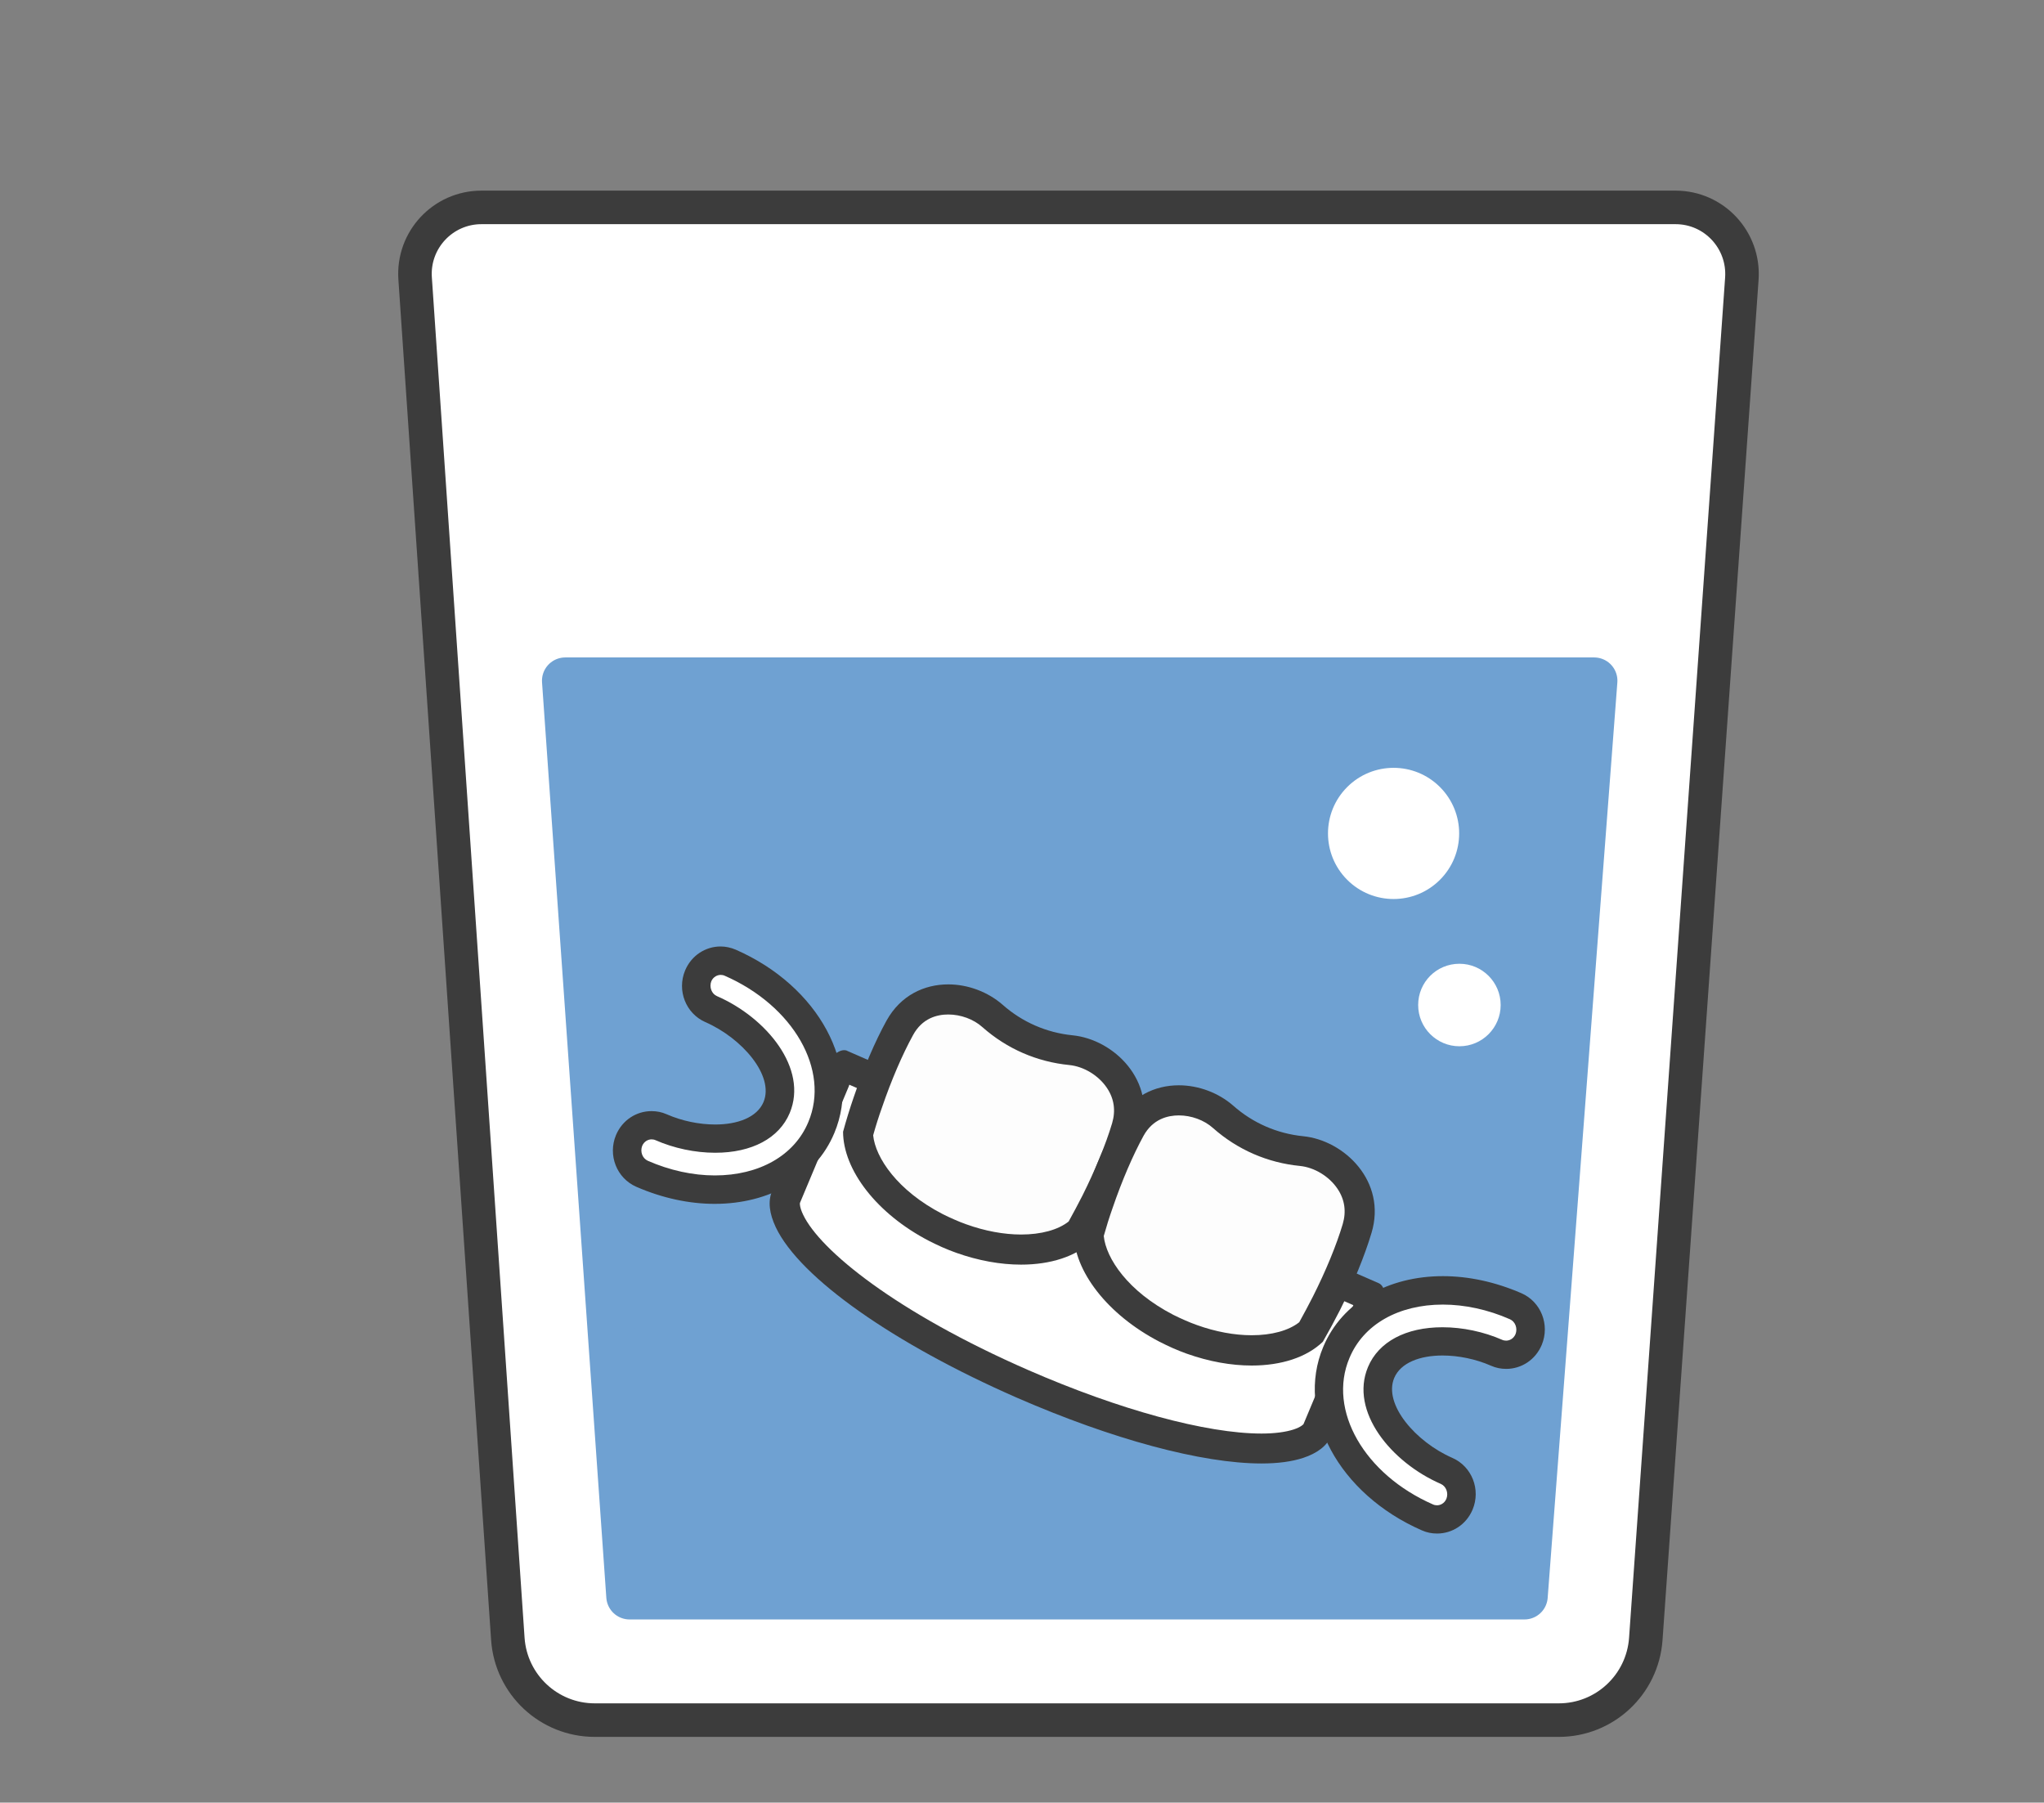 <?xml version="1.0" encoding="utf-8"?>
<!-- Generator: Adobe Illustrator 26.3.1, SVG Export Plug-In . SVG Version: 6.00 Build 0)  -->
<svg version="1.1" id="レイヤー_1" xmlns="http://www.w3.org/2000/svg" xmlns:xlink="http://www.w3.org/1999/xlink" x="0px"
	 y="0px" viewBox="0 0 110 97" style="enable-background:new 0 0 110 97;" xml:space="preserve">
<rect x="0" y="0" width="110" height="97" fill="#808080" stroke="none"/>
<style type="text/css">
	.st0{fill:#FFFFFF;stroke:#3C3C3C;stroke-width:1.805;stroke-linecap:round;stroke-linejoin:round;stroke-miterlimit:10;}
	.st1{fill:#6FA1D2;stroke:#6FA1D2;stroke-width:2.506;stroke-linecap:round;stroke-linejoin:round;stroke-miterlimit:10;}
	.st2{fill:#FFFFFF;}
	.st3{fill:#3C3C3C;}
	.st4{fill:#FDFDFD;}
</style>
<g>
	<path class="st0" d="M83.89,92.56H32.01c-2.47,0-4.51-1.91-4.68-4.37l-4.99-73.21c-0.14-2.07,1.5-3.82,3.57-3.82h64.26
		c2.08,0,3.71,1.76,3.57,3.83L88.57,88.2C88.39,90.66,86.35,92.56,83.89,92.56z"/>
	<polygon class="st1" points="30.42,36.63 33.88,85.89 82.04,85.89 85.79,36.63 	"/>
	
		<ellipse transform="matrix(0.707 -0.707 0.707 0.707 -9.737 66.177)" class="st2" cx="75.01" cy="44.84" rx="3.53" ry="3.53"/>
	<path class="st2" d="M80.76,54.08c0,1.22-0.99,2.22-2.22,2.22c-1.22,0-2.22-0.99-2.22-2.22s0.99-2.22,2.22-2.22
		C79.77,51.86,80.76,52.86,80.76,54.08z"/>
</g>
<g>
	<g>
		<path class="st2" d="M67.88,77.94c-3.12,0-7.81-1.27-12.87-3.48c-6.43-2.81-11.35-6.25-12.54-8.76c-0.25-0.54-0.31-0.97-0.18-1.29
			l2.64-6.3c0.17-0.4,0.38-0.65,0.5-0.75l28.27,12.36c0.02,0.15,0,0.49-0.18,0.91l-2.64,6.3c-0.13,0.31-0.48,0.56-1.02,0.74
			C69.35,77.85,68.68,77.94,67.88,77.94L67.88,77.94z"/>
		<path class="st3" d="M45.95,57.99L45.95,57.99L45.95,57.99 M45.71,58.37l27.12,11.86c-0.01,0.03-0.02,0.07-0.04,0.1l-2.64,6.3
			c-0.01,0.02-0.14,0.16-0.53,0.29c-0.43,0.14-1.03,0.22-1.73,0.22c-2.97,0-7.66-1.28-12.54-3.41c-7.12-3.11-11.22-6.45-12.13-8.37
			c-0.19-0.4-0.18-0.6-0.17-0.63l2.64-6.3C45.69,58.4,45.7,58.38,45.71,58.37 M45.43,56.51c-0.4,0-0.93,0.52-1.24,1.28l-2.64,6.3
			c0,0,0,0,0,0c0,0,0,0,0,0c-0.23,0.55-0.15,1.21,0.2,1.95c1.3,2.74,6.4,6.29,12.95,9.16c5.15,2.25,9.98,3.55,13.19,3.55
			c0.88,0,1.63-0.1,2.24-0.3c0.76-0.25,1.29-0.65,1.52-1.2c0,0,0,0,0,0c0,0,0,0,0,0l2.64-6.3c0.37-0.87,0.32-1.72-0.09-1.9
			L45.6,56.55C45.55,56.52,45.49,56.51,45.43,56.51L45.43,56.51z"/>
	</g>
	<g>
		<path class="st4" d="M54.94,67.24c-1.03,0-2.14-0.21-3.22-0.6c-0.23-0.08-0.47-0.18-0.7-0.28c-0.23-0.1-0.45-0.21-0.67-0.32
			c-2.45-1.27-4.11-3.28-4.18-5.05c0.16-0.57,0.34-1.14,0.53-1.69c0.51-1.5,1.12-2.92,1.72-4c0.73-1.33,1.95-1.53,2.61-1.53
			c0.87,0,1.75,0.33,2.38,0.88c1.19,1.05,2.65,1.69,4.22,1.85c1.01,0.1,2.03,0.72,2.61,1.59c0.36,0.54,0.72,1.43,0.38,2.58
			c-0.36,1.18-0.94,2.61-1.65,4.03c-0.26,0.52-0.54,1.04-0.83,1.55C57.42,66.89,56.29,67.24,54.94,67.24
			C54.94,67.24,54.94,67.24,54.94,67.24z"/>
		<path class="st3" d="M51.03,54.59c0.67,0,1.36,0.25,1.84,0.68c1.32,1.17,2.94,1.87,4.68,2.04c0.78,0.08,1.57,0.56,2.02,1.23
			c0.39,0.58,0.48,1.22,0.28,1.9c-0.34,1.14-0.91,2.52-1.6,3.9c-0.24,0.47-0.49,0.94-0.74,1.39c-0.57,0.45-1.48,0.7-2.56,0.7
			c-0.93,0-1.95-0.19-2.95-0.55c-0.22-0.08-0.43-0.16-0.65-0.26c-0.21-0.09-0.42-0.19-0.62-0.29c-2.44-1.26-3.62-3.04-3.74-4.24
			c0.14-0.5,0.3-1.01,0.48-1.51c0.5-1.46,1.09-2.83,1.66-3.87C49.63,54.78,50.44,54.59,51.03,54.59 M51.03,52.97
			c-1.28,0-2.56,0.58-3.32,1.95c-0.62,1.12-1.24,2.58-1.77,4.13c-0.21,0.61-0.4,1.23-0.57,1.85c0.01,2.06,1.81,4.41,4.62,5.87
			c0.23,0.12,0.47,0.23,0.71,0.34c0.25,0.11,0.5,0.21,0.75,0.3c1.21,0.43,2.4,0.64,3.5,0.64c1.59,0,2.96-0.44,3.83-1.28
			c0.32-0.56,0.63-1.13,0.92-1.7c0.73-1.46,1.33-2.92,1.7-4.16c0.83-2.76-1.46-4.98-3.68-5.2c-1.4-0.14-2.71-0.71-3.77-1.65
			C53.17,53.38,52.1,52.97,51.03,52.97L51.03,52.97z"/>
	</g>
	<g>
		<path class="st4" d="M67.35,72.67c-1.03,0-2.14-0.21-3.22-0.6c-0.23-0.08-0.46-0.18-0.7-0.28c-0.23-0.1-0.45-0.21-0.66-0.32
			c-2.45-1.27-4.11-3.28-4.18-5.05c0.16-0.57,0.34-1.14,0.53-1.69c0.51-1.5,1.12-2.92,1.72-4c0.73-1.33,1.95-1.53,2.61-1.53
			c0.87,0,1.75,0.33,2.38,0.88c1.19,1.05,2.65,1.69,4.22,1.85c1.01,0.1,2.03,0.72,2.61,1.59c0.36,0.54,0.72,1.43,0.38,2.58
			c-0.36,1.18-0.94,2.61-1.65,4.03c-0.26,0.52-0.54,1.04-0.83,1.55C69.84,72.32,68.71,72.67,67.35,72.67
			C67.35,72.67,67.35,72.67,67.35,72.67z"/>
		<path class="st3" d="M63.44,60.02c0.67,0,1.36,0.25,1.84,0.68c1.32,1.17,2.94,1.87,4.68,2.04c0.78,0.08,1.57,0.56,2.02,1.23
			c0.39,0.58,0.48,1.22,0.28,1.9c-0.34,1.14-0.91,2.52-1.6,3.89c-0.24,0.47-0.49,0.94-0.74,1.39c-0.57,0.45-1.48,0.7-2.56,0.7
			c-0.93,0-1.95-0.19-2.95-0.55c-0.22-0.08-0.43-0.16-0.65-0.26c-0.21-0.09-0.42-0.19-0.62-0.29c-2.44-1.26-3.62-3.04-3.74-4.24
			c0.14-0.5,0.3-1.01,0.48-1.52c0.5-1.46,1.09-2.83,1.66-3.87C62.04,60.21,62.85,60.02,63.44,60.02 M63.44,58.4
			c-1.28,0-2.56,0.58-3.32,1.95c-0.62,1.12-1.24,2.58-1.77,4.13c-0.21,0.61-0.4,1.23-0.57,1.85c0.01,2.06,1.81,4.41,4.62,5.87
			c0.23,0.12,0.47,0.23,0.71,0.34c0.25,0.11,0.5,0.21,0.75,0.3c1.21,0.43,2.4,0.64,3.5,0.64c1.59,0,2.96-0.44,3.83-1.28
			c0.32-0.56,0.63-1.13,0.92-1.7c0.73-1.46,1.33-2.92,1.7-4.16c0.83-2.76-1.46-4.98-3.68-5.2c-1.4-0.14-2.71-0.71-3.77-1.65
			C65.58,58.81,64.51,58.4,63.44,58.4L63.44,58.4z"/>
	</g>
	<g>
		<path class="st2" d="M38.47,64.02c-1.28,0-2.64-0.3-3.92-0.85c-0.67-0.29-0.98-1.1-0.69-1.79c0.21-0.5,0.68-0.82,1.21-0.82
			c0.18,0,0.35,0.04,0.51,0.11c0.9,0.4,1.94,0.61,2.92,0.61c1.65,0,2.86-0.61,3.3-1.68c0.8-1.9-1.18-4.27-3.52-5.3
			c-0.67-0.29-0.98-1.1-0.69-1.79c0.21-0.5,0.68-0.82,1.21-0.82c0.18,0,0.35,0.04,0.51,0.11c4.09,1.79,6.25,5.69,4.91,8.88
			C43.33,62.77,41.18,64.02,38.47,64.02z"/>
		<path class="st3" d="M38.78,52.46c0.07,0,0.14,0.01,0.21,0.04c3.71,1.62,5.69,5.08,4.51,7.88c-0.75,1.8-2.64,2.87-5.03,2.87
			c-1.18,0-2.43-0.27-3.61-0.79c-0.29-0.13-0.42-0.49-0.3-0.8c0.11-0.26,0.34-0.35,0.5-0.35c0.07,0,0.14,0.01,0.21,0.04
			c1,0.44,2.14,0.68,3.22,0.68c1.97,0,3.44-0.78,4.01-2.14c1-2.39-1.25-5.13-3.92-6.29c-0.29-0.13-0.42-0.49-0.3-0.8
			C38.39,52.55,38.62,52.46,38.78,52.46 M38.78,50.93c-0.81,0-1.57,0.48-1.91,1.29c-0.45,1.08,0.04,2.32,1.09,2.78
			c1.97,0.86,3.72,2.88,3.13,4.3c-0.35,0.83-1.4,1.21-2.6,1.21c-0.86,0-1.79-0.19-2.61-0.55c-0.27-0.12-0.54-0.17-0.82-0.17
			c-0.81,0-1.57,0.48-1.91,1.29c-0.45,1.08,0.04,2.32,1.09,2.78c1.42,0.62,2.87,0.92,4.22,0.92c2.91,0,5.42-1.37,6.44-3.81
			c1.5-3.58-0.83-7.91-5.31-9.87C39.33,50.99,39.05,50.93,38.78,50.93L38.78,50.93z"/>
	</g>
	<g>
		<path class="st2" d="M77.34,81.76c-0.17,0-0.35-0.04-0.51-0.11c-4.09-1.79-6.25-5.69-4.91-8.88c0.88-2.09,3.02-3.34,5.74-3.34
			c1.28,0,2.64,0.3,3.92,0.85c0.67,0.29,0.98,1.1,0.69,1.79c-0.21,0.5-0.68,0.82-1.21,0.82c-0.18,0-0.35-0.04-0.51-0.11
			c-0.91-0.4-1.94-0.61-2.92-0.61c-1.65,0-2.86,0.61-3.3,1.68c-0.8,1.9,1.18,4.27,3.52,5.3c0.67,0.29,0.98,1.1,0.69,1.79
			C78.34,81.44,77.86,81.76,77.34,81.76z"/>
		<path class="st3" d="M77.65,70.2L77.65,70.2c1.18,0,2.43,0.27,3.61,0.79c0.29,0.13,0.42,0.49,0.3,0.8
			c-0.11,0.26-0.34,0.35-0.5,0.35c-0.07,0-0.14-0.01-0.21-0.04c-1-0.44-2.14-0.68-3.22-0.68c-1.97,0-3.44,0.78-4.01,2.14
			c-1,2.39,1.25,5.13,3.92,6.29c0.29,0.13,0.42,0.49,0.3,0.8C77.73,80.91,77.5,81,77.34,81c-0.07,0-0.14-0.01-0.21-0.04
			c-3.71-1.62-5.69-5.08-4.51-7.88C73.37,71.27,75.26,70.2,77.65,70.2 M77.65,68.67c-2.91,0-5.42,1.37-6.44,3.81
			c-1.5,3.58,0.83,7.91,5.31,9.87c0.27,0.12,0.54,0.17,0.82,0.17c0.81,0,1.57-0.48,1.91-1.29c0.45-1.08-0.04-2.32-1.09-2.78
			c-1.97-0.86-3.72-2.88-3.13-4.3c0.35-0.83,1.4-1.21,2.6-1.21c0.86,0,1.79,0.19,2.61,0.55c0.27,0.12,0.54,0.17,0.82,0.17
			c0.81,0,1.57-0.48,1.91-1.29c0.45-1.08-0.04-2.32-1.09-2.78C80.45,68.97,79.01,68.67,77.65,68.67L77.65,68.67z"/>
	</g>
</g>
</svg>
